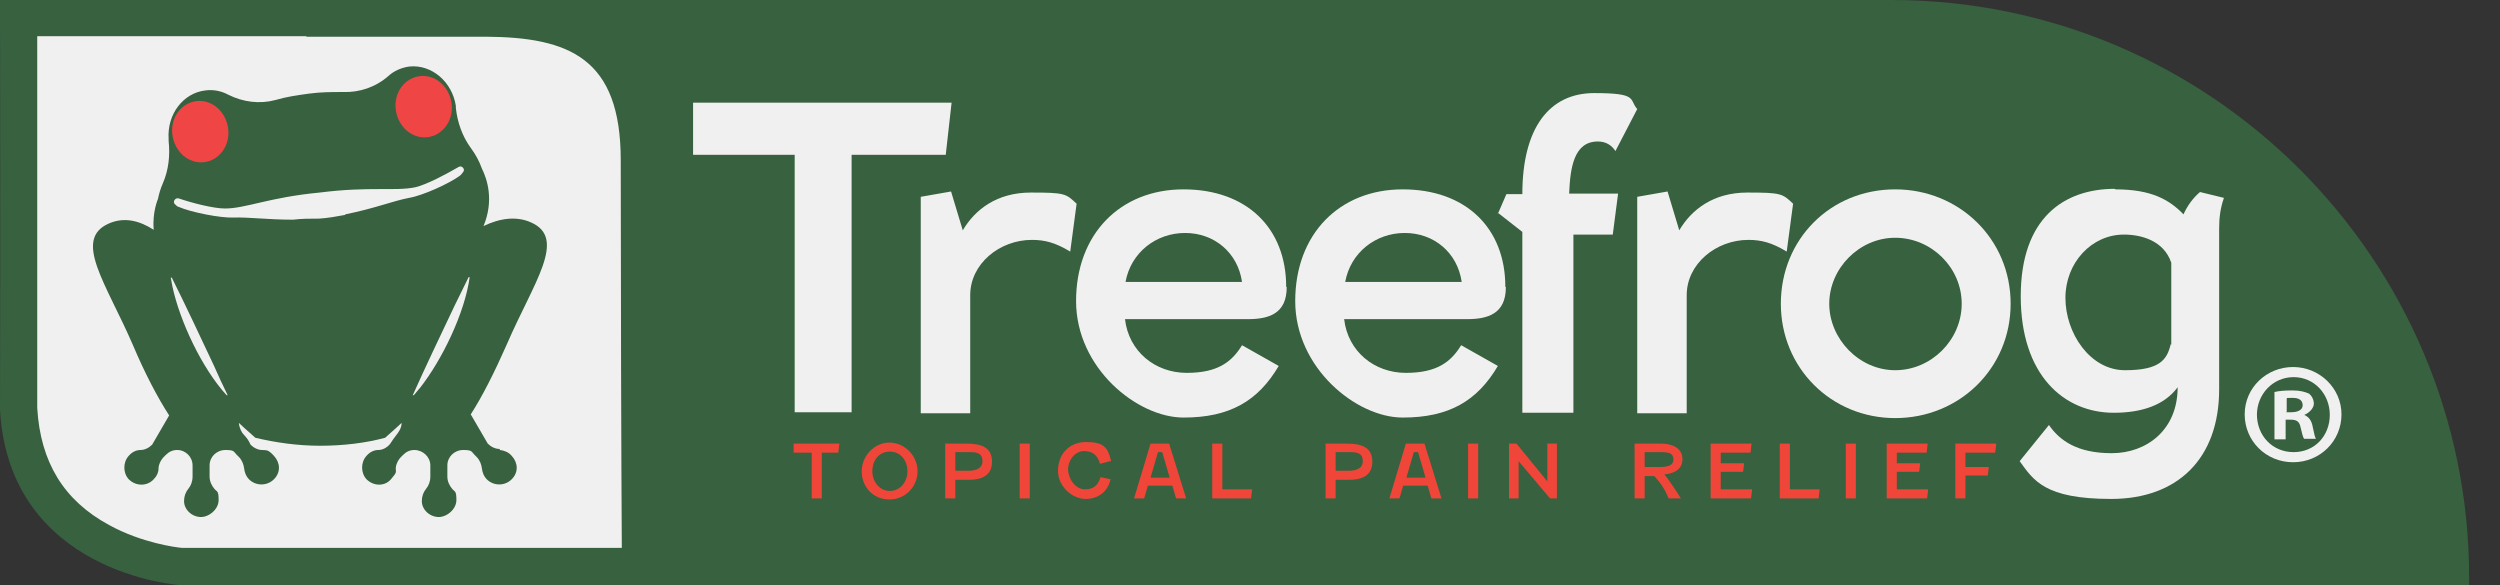<?xml version="1.0" encoding="UTF-8"?> <svg xmlns="http://www.w3.org/2000/svg" id="Layer_1" version="1.1" viewBox="0 0 470 110"><rect x="0" y="0" width="470" height="110" fill="#333333" stroke="none"/><defs><style> .st0 { fill: #ef4545; } .st1 { fill: #f1f0f0; } .st2 { fill: #ef4639; } .st3 { fill: #37613f; } </style></defs><path class="st3" d="M0,0h355.6C415.5,0,464.2,48.7,464.2,108.6v1.4H108.6C48.7,110,0,61.3,0,1.4V0H0Z"></path><g><g><path class="st1" d="M130.2,19.3h48.7l-1.1,9.8h-17.7v48.4h-10.7V29.1h-19.1v-9.8Z"></path><path class="st1" d="M173.1,77.7v-40.7l5.7-1,2.2,7.3c2.3-3.9,6.4-7.1,12.8-7.1s6.6.2,8.6,2.1l-1.2,9c-2.8-1.7-4.8-2.2-7.2-2.2-6.1,0-11.6,4.5-11.6,10.4v22.2h-9.3Z"></path><path class="st1" d="M241.9,54c0,5-3.4,6-7.3,6h-23.1c.7,6.1,5.7,10.1,11.6,10.1s8.5-2.1,10.4-5.2l6.9,3.9c-3.9,6.6-9.2,9.7-17.9,9.7s-20.2-9.3-20.2-21.9,8.3-21,20.2-21,19.3,7.3,19.3,18.3ZM211.6,53h21.9c-.8-5.5-5.2-9.2-10.7-9.2s-10.2,3.7-11.2,9.2Z"></path><path class="st1" d="M283.1,54c0,5-3.4,6-7.3,6h-23.1c.7,6.1,5.7,10.1,11.6,10.1s8.5-2.1,10.4-5.2l6.9,3.9c-3.9,6.6-9.2,9.7-17.9,9.7s-20.2-9.3-20.2-21.9,8.3-21,20.2-21,19.3,7.3,19.3,18.3ZM252.9,53h21.9c-.8-5.5-5.2-9.2-10.7-9.2s-10.2,3.7-11.2,9.2Z"></path><path class="st1" d="M281.6,40.2l1.6-3.7h3c0-12.5,5.1-19,13.5-19s6.5,1.2,8.1,3l-4.1,7.9c-.7-1.1-1.8-1.8-3.3-1.8-4.5,0-5.2,4.9-5.4,9.8h9.2l-1,7.7h-7.4v33.5h-9.6v-34l-4.6-3.6Z"></path><path class="st1" d="M307.8,77.7v-40.7l5.7-1,2.2,7.3c2.3-3.9,6.4-7.1,12.8-7.1s6.6.2,8.6,2.1l-1.2,9c-2.8-1.7-4.8-2.2-7.2-2.2-6.1,0-11.6,4.5-11.6,10.4v22.2h-9.3Z"></path><path class="st1" d="M356.3,35.6c12,0,21.7,9.3,21.7,21.5s-9.7,21.5-21.7,21.5-21.5-9.4-21.5-21.5,9.3-21.5,21.5-21.5ZM356.3,69.6c6.8,0,12.5-5.7,12.5-12.5s-5.7-12.4-12.5-12.4-12.4,5.8-12.4,12.4,5.6,12.5,12.4,12.5Z"></path><path class="st1" d="M397.7,35.6c6.7,0,10.1,1.9,12.8,4.7.7-1.6,1.8-3.1,3.1-4.2l4.5,1.1c-.7,2-.9,3.8-.9,5.8v30.2c0,13-7.8,20.6-20.3,20.6s-14.6-3.5-17.2-7.1l5.5-6.8c2,2.9,5.3,5.3,11.8,5.3s12.4-4.3,12.4-12.4c-2.5,3.4-6.8,4.8-12,4.8-9.4,0-17.5-7.1-17.5-21.9s8.2-20.2,17.7-20.2ZM408.2,64.8v-15.4c-1.4-4.2-5.7-5.3-8.9-5.3-6.1,0-11,5.3-11,11.9s4.6,13.6,11.2,13.6,7.9-2,8.6-4.9Z"></path></g><g><path class="st2" d="M149.2,83.4h8.6l-.2,1.7h-3.1v8.6h-1.9v-8.6h-3.4v-1.7Z"></path><path class="st2" d="M172.5,88.6c0,2.8-2.2,5.3-5.3,5.3s-5.2-2.4-5.2-5.3,2.4-5.4,5.2-5.4,5.3,2.4,5.3,5.4ZM164,88.6c0,1.9,1.3,3.7,3.3,3.7s3.3-1.8,3.3-3.7-1.2-3.7-3.3-3.7-3.3,1.7-3.3,3.7Z"></path><path class="st2" d="M179.6,90.1v3.6h-1.9v-10.3h4c2.8,0,4.8.7,4.8,3.4s-2.1,3.4-4.3,3.4h-2.6ZM179.6,85v3.5h2.5c1.3,0,2.6-.4,2.6-1.8s-.8-1.7-2.4-1.7h-2.7Z"></path><path class="st2" d="M193.6,83.4v10.3h-1.9v-10.3h1.9Z"></path><path class="st2" d="M208.7,86.7l-1.9.5c-.4-1.5-1.3-2.4-3-2.4s-3,1.7-3,3.4,1.3,3.8,3.2,3.8,2.5-1.1,2.9-2.3l1.9.4c-.5,2.2-2.2,3.7-4.7,3.7s-5.2-2.3-5.2-5.3,2-5.4,5.3-5.4,4.1,1,4.7,3.6Z"></path><path class="st2" d="M220.4,91.3h-4.6l-.7,2.4h-1.9l3.1-10.3h3.5l3.2,10.3h-1.9l-.7-2.4ZM216.2,89.8h3.7l-1.4-4.8h-.8l-1.4,4.8Z"></path><path class="st2" d="M235.2,93.7h-7.3v-10.3h1.9v8.6h5.6l-.2,1.7Z"></path><path class="st2" d="M251.1,90.1v3.6h-1.9v-10.3h4c2.8,0,4.8.7,4.8,3.4s-2.1,3.4-4.3,3.4h-2.6ZM251.1,85v3.5h2.5c1.3,0,2.6-.4,2.6-1.8s-.8-1.7-2.4-1.7h-2.7Z"></path><path class="st2" d="M268.4,91.3h-4.6l-.7,2.4h-1.9l3.1-10.3h3.5l3.2,10.3h-1.9l-.7-2.4ZM264.3,89.8h3.7l-1.4-4.8h-.8l-1.4,4.8Z"></path><path class="st2" d="M277.9,83.4v10.3h-1.9v-10.3h1.9Z"></path><path class="st2" d="M292.7,83.4v10.3h-1.3l-5.9-7v7h-1.8v-10.3h1.4l5.8,7.1v-7.1h1.8Z"></path><path class="st2" d="M307.3,83.4h5c2.2,0,4,.9,4,2.9s-1.6,2.7-3.4,2.9c.6.6,2.7,3.8,3.1,4.5h-2.3c-.6-1.5-1.4-2.8-2.7-4.2h-1.8v4.2h-1.9v-10.3ZM309.2,85v2.8h2.8c1.3,0,2.6-.2,2.6-1.4s-.8-1.4-2.5-1.4h-2.9Z"></path><path class="st2" d="M329.2,93.7h-7.6v-10.3h7.7l-.2,1.7h-5.6v2h4.4l-.2,1.6h-4.2v3.3h5.9l-.2,1.7Z"></path><path class="st2" d="M341.9,93.7h-7.3v-10.3h1.9v8.6h5.6l-.2,1.7Z"></path><path class="st2" d="M348.9,83.4v10.3h-1.9v-10.3h1.9Z"></path><path class="st2" d="M362.3,93.7h-7.6v-10.3h7.7l-.2,1.7h-5.6v2h4.4l-.2,1.6h-4.2v3.3h5.9l-.2,1.7Z"></path><path class="st2" d="M375.1,85.1h-5.6v2.7h4.4l-.2,1.6h-4.2v4.3h-1.9v-10.3h7.7l-.2,1.7Z"></path></g></g><g><path class="st1" d="M34,106.5c-.9,0-7.9-.8-15-4.6-9.6-5.2-14.9-13.6-15.5-25,0-25.8,0-62.2,0-73.4,8.7,0,32.6,0,54.1,0s27.1,0,33.8,0c15,.1,28.8,3.4,28.8,26.6,0,23.9.1,64.3.2,76.3H34Z"></path><path class="st3" d="M57.6,6.9c15.7,0,27,0,33.7,0,15.7.1,25.4,4,25.4,23.2,0,22,.1,57.9.2,72.9H34.2c-1.1-.1-7.5-.9-13.7-4.3-8.5-4.6-12.9-11.8-13.5-22,0-23.6,0-55.9,0-69.9,10.6,0,31.5,0,50.6,0M57.6,0C30.5,0,0,0,0,0,0,0,.1,45.9,0,77c1.7,30.9,33.8,33,33.8,33h90s-.2-51.3-.2-79.8C123.6,1.5,103,.1,91.4,0c-7.6,0-20.3,0-33.8,0h0Z"></path></g><g><path class="st3" d="M93.9,84.4c-.8,0-1.6-.4-2.2-1l-3.2-5.5c2.2-3.4,4.5-8,6.8-13.2,5-11.6,11.4-19.9,4.5-22.9-2.7-1.2-5.8-.8-8.9.7,2-4.8.7-8.8-.3-10.8-.5-1.4-1.2-2.7-2.1-3.9-1.6-2.2-2.5-4.8-2.8-7.5,0-.1,0-.3,0-.4-.7-4.5-4.5-7.8-8.7-7.4-1.5.2-2.9.8-4,1.8-2.4,2.1-5.4,3.1-8.5,3-2.1,0-4.2,0-6.4.3s-4.3.6-6.3,1.2c-3,.8-6.1.4-8.9-1-1.3-.7-2.8-1-4.3-.8-4.2.5-7.2,4.5-6.9,9.1,0,.1,0,.3,0,.4.3,2.7,0,5.5-1.1,8-.4.9-.7,1.9-.9,2.9t0,0s-1.1,2.5-.8,5.8c-2.8-1.8-5.6-2.4-8.4-1.2-6.9,3-.5,11.3,4.5,22.9,2.2,5.2,4.6,9.8,6.8,13.2l-3.2,5.5c-.6.6-1.4,1-2.2,1-.8,0-1.6.4-2.2,1.1-1.1,1.2-1.1,3.2,0,4.4,1.3,1.3,3.4,1.4,4.7,0,.6-.6.9-1.3.9-2s.4-1.6,1-2.2l.4-.4c.6-.6,1.3-.9,2.1-.9h0c1.6,0,2.9,1.3,2.9,2.9v2.1c0,.9-.3,1.7-.8,2.3s-.8,1.4-.8,2.3c0,1.6,1.4,2.9,3,3s3.5-1.4,3.5-3.2-.3-1.5-.8-2.1-.9-1.4-.9-2.3v-2.1c0-1.6,1.3-2.9,3-2.9s1.5.3,2.1.9l.4.4c.6.6.9,1.4,1,2.2s.4,1.5.9,2c1.3,1.3,3.4,1.3,4.7,0s1.2-3.1,0-4.4-1.4-1-2.2-1.1c-.8,0-1.6-.4-2.2-1h0c-.3-.7-.7-1.3-1.2-1.8s-.9-1.3-1-2.3c0,0,1.7,1.6,3.1,2.8,3.8.9,7.9,1.5,12.2,1.5s8.5-.5,12.2-1.5c1.4-1.2,3.1-2.8,3.1-2.8,0,1-.6,1.8-1,2.3s-.8,1.1-1.2,1.7h0c-.6.7-1.4,1.1-2.2,1.1-.8,0-1.6.4-2.2,1.1-1.1,1.2-1.1,3.2,0,4.4,1.3,1.3,3.4,1.4,4.6,0s.9-1.3.9-2,.4-1.6,1-2.2l.4-.4c.6-.6,1.3-.9,2.1-.9,1.6,0,3,1.3,3,2.9v2.1c0,.9-.3,1.7-.8,2.3s-.8,1.4-.8,2.3c0,1.6,1.4,2.9,3,3s3.5-1.4,3.5-3.2-.3-1.5-.8-2.1-.9-1.4-.9-2.3v-2.1c0-1.6,1.3-2.9,3-2.9s1.5.3,2.1.9l.4.4c.6.6.9,1.4,1,2.2s.4,1.5.9,2c1.3,1.3,3.4,1.3,4.7,0s1.2-3.1,0-4.4c-.6-.7-1.4-1-2.2-1.1ZM42.6,74.3c-4.6-5-8.8-13.9-10.2-20.5-.1-.5-.2-1-.3-1.6h.2c2.7,5.4,5.3,11,7.9,16.5.6,1.4,1.9,4.2,2.6,5.6h-.2ZM64.9,40.4c-1.6.3-3.3.6-4.9.7-1.7,0-3.3,0-4.9.2-4.9,0-8.3-.5-11.2-.4-2.5.1-8-1-10.3-2-.2,0-.5-.3-.7-.5-.5-.4,0-1.3.7-1.1,2.6.9,6.6,1.9,8.7,1.9,3.9,0,8.3-2.1,17.8-3,9.5-1.2,14.2-.2,18-1,2.1-.5,5.7-2.4,8.1-3.8.6-.4,1.3.4.9.9-.2.3-.4.5-.6.7-2,1.5-7.1,3.8-9.6,4.2-3.1.6-6.5,2-12,3.1ZM78.8,73.1c-.3.4-.7.8-1,1.2h-.2c2.5-5.6,5.2-11.2,7.8-16.7.7-1.4,2-4.1,2.7-5.5,0,0,.2,0,.2,0-.9,6.7-5.2,15.6-9.4,20.9Z"></path><path class="st0" d="M80.3,25.8c-2.9.3-5.5-2-5.9-5.2-.4-3.2,1.7-6,4.6-6.3,2.9-.3,5.5,2,5.9,5.2.4,3.2-1.7,6-4.6,6.3Z"></path><path class="st0" d="M38.3,30.5c-2.9.3-5.5-2-5.9-5.2s1.7-6,4.6-6.3,5.5,2,5.9,5.2c.4,3.2-1.7,6-4.6,6.3Z"></path><path class="st3" d="M91,41.6"></path></g><path class="st1" d="M440.2,77.9c0,5-4,9-9.1,9s-9.1-4-9.1-9,4.1-8.9,9.1-8.9,9.1,4,9.1,8.9ZM424.3,77.9c0,4,2.9,7.1,6.9,7.1s6.8-3.1,6.8-7-2.9-7.1-6.8-7.1-6.9,3.2-6.9,7.1ZM429.7,82.6h-2.1v-8.9c.8-.2,1.9-.3,3.4-.3s2.4.3,3.1.6c.5.4.9,1.1.9,1.9s-.8,1.7-1.8,2.1h0c.9.4,1.4,1.1,1.6,2.3.3,1.4.4,1.9.6,2.2h-2.2c-.3-.3-.4-1.1-.7-2.2-.2-1-.7-1.4-1.8-1.4h-1v3.6ZM429.8,77.5h1c1.1,0,2.1-.4,2.1-1.3s-.6-1.4-1.9-1.4-.9,0-1.1.1v2.5Z"></path></svg> 